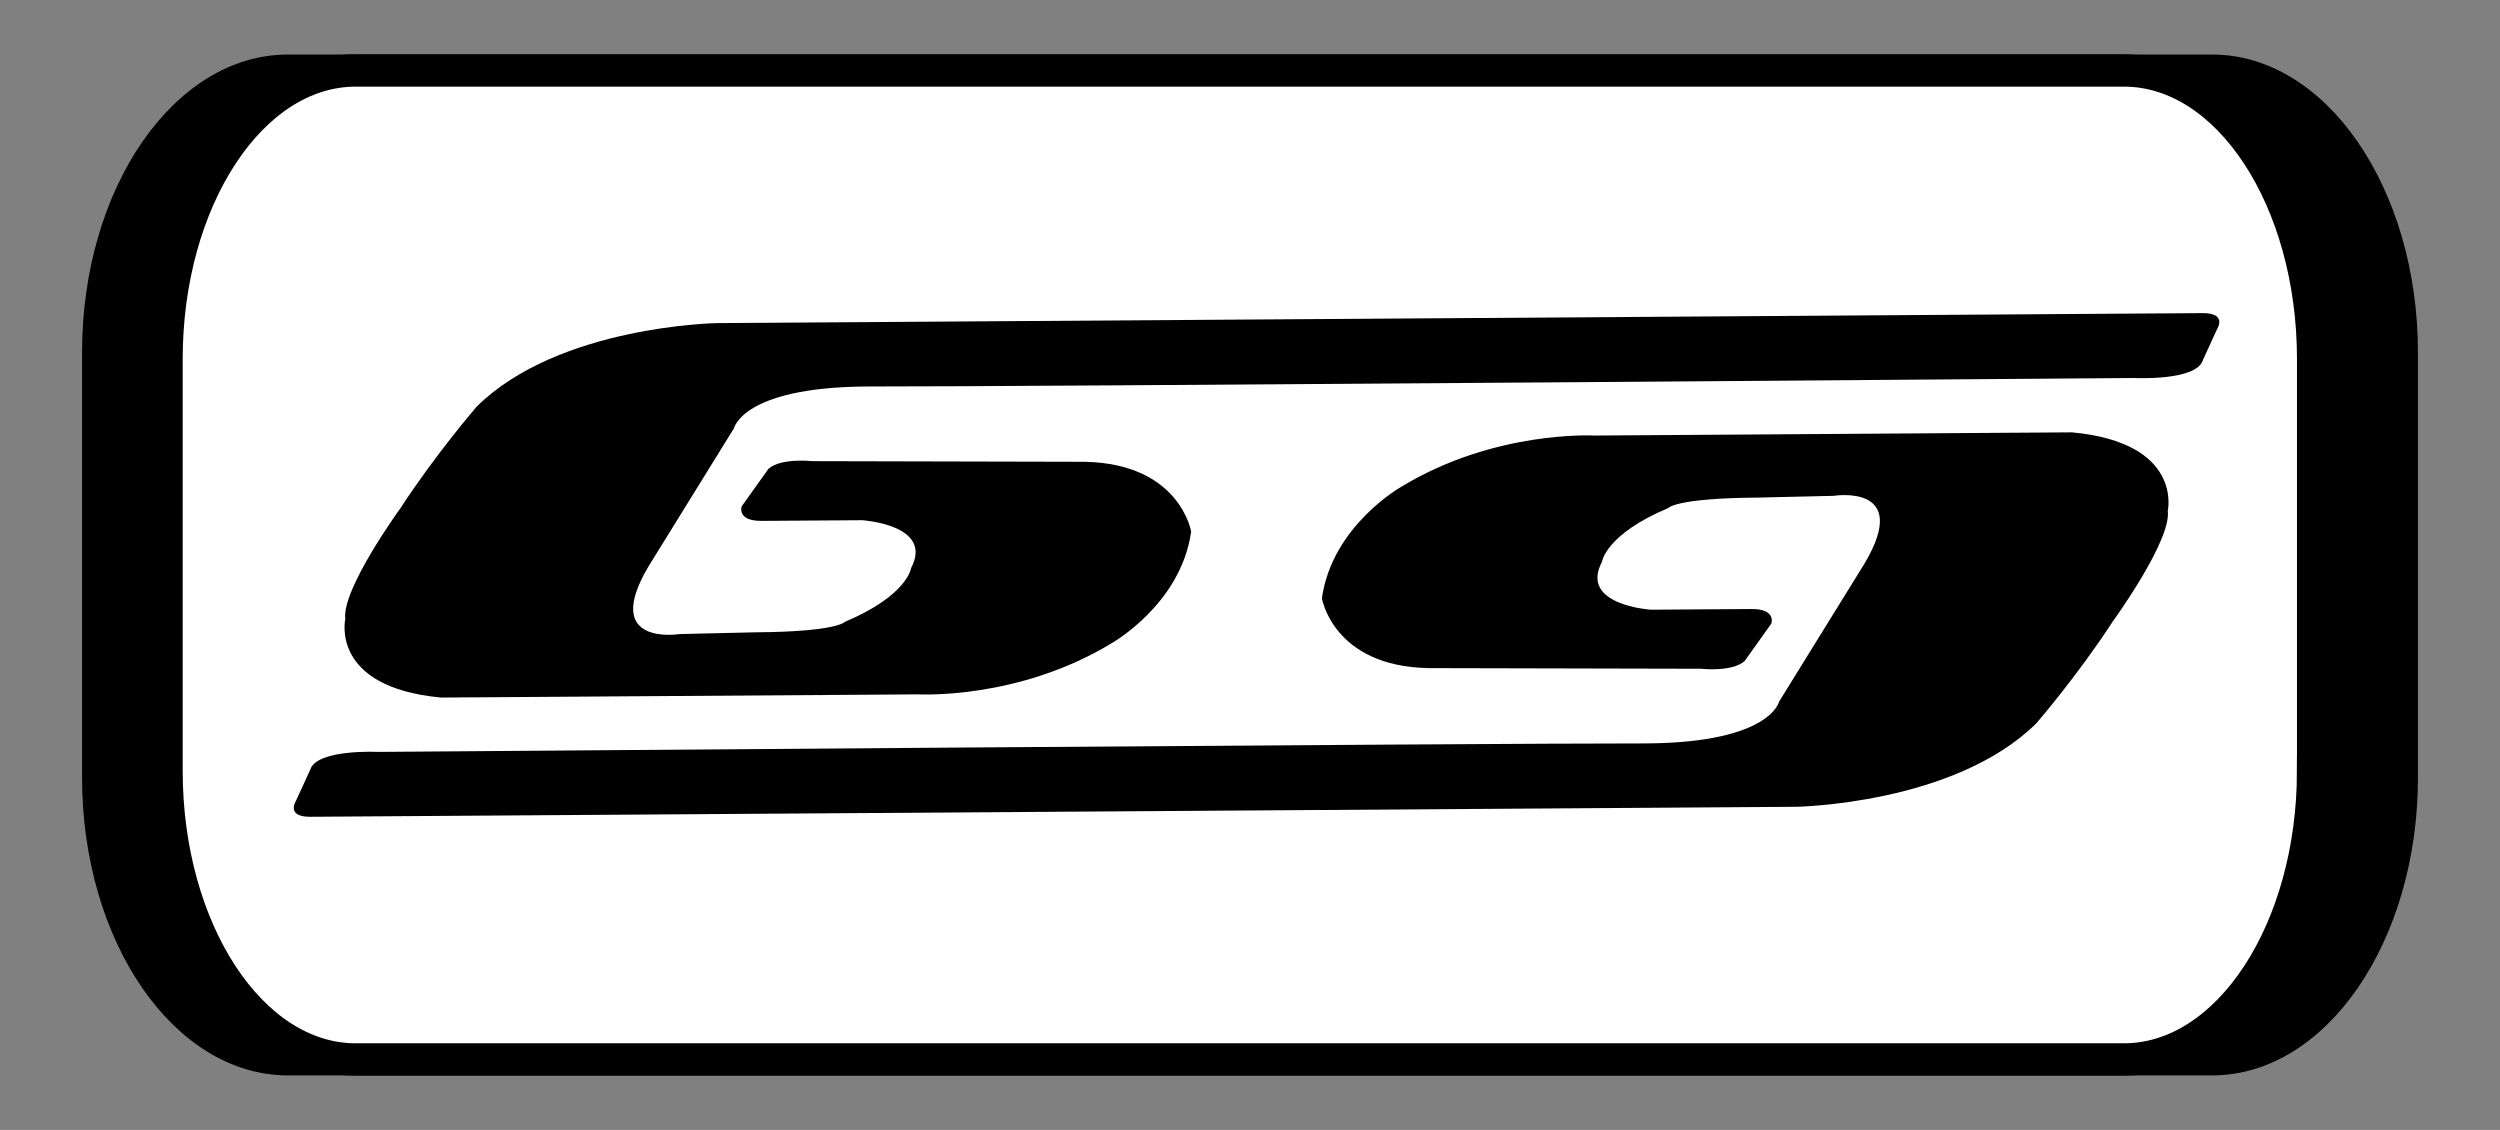 <?xml version="1.0" encoding="utf-8"?>
<!-- Generator: Adobe Illustrator 17.0.0, SVG Export Plug-In . SVG Version: 6.00 Build 0)  -->
<!DOCTYPE svg PUBLIC "-//W3C//DTD SVG 1.1//EN" "http://www.w3.org/Graphics/SVG/1.1/DTD/svg11.dtd">
<svg version="1.1" id="Layer_1" xmlns="http://www.w3.org/2000/svg" xmlns:xlink="http://www.w3.org/1999/xlink" x="0px" y="0px"
	 width="77.334px" height="34.953px" viewBox="0 0 77.334 34.953" enable-background="new 0 0 77.334 34.953" xml:space="preserve">
<rect x="0" y="0" width="77.334" height="34.953" fill="#808080" stroke="none"/>
<g>
	<path d="M74.796,24.047c0,5.092-2.851,9.219-6.368,9.219H8.906c-3.517,0-6.368-4.128-6.368-9.219V10.906
		c0-5.092,2.851-9.219,6.368-9.219h59.522c3.517,0,6.368,4.128,6.368,9.219V24.047z"/>
	<path fill="#FFFFFF" stroke="#000000" stroke-miterlimit="10" d="M71.553,23.842c0,4.932-2.62,8.931-5.852,8.931H11.003
		c-3.232,0-5.852-3.999-5.852-8.931V11.111c0-4.932,2.62-8.931,5.852-8.931h54.699c3.232,0,5.852,3.999,5.852,8.931V23.842z"/>
	<g>
		<path d="M68.133,9.686L22.185,9.995c0,0-4.892,0.071-7.433,2.577c0,0-1.269,1.464-2.37,3.156c0,0-1.818,2.501-1.701,3.419
			c0,0-0.487,2.109,2.962,2.431l14.787-0.099c0,0,3.059,0.171,5.938-1.571c0,0,2.16-1.201,2.479-3.463c0,0-0.347-2.104-3.294-2.16
			l-8.435-0.02c0,0-0.961-0.108-1.348,0.239l-0.826,1.158c0,0-0.164,0.456,0.614,0.451l3.113-0.021c0,0,2.225,0.138,1.511,1.483
			c0,0-0.106,0.843-2.046,1.66c0,0-0.22,0.308-2.778,0.325l-2.335,0.054c0,0-2.444,0.399-0.959-2.099l2.641-4.268
			c0,0,0.26-1.255,4.051-1.291c0.073-0.001,0.146-0.001,0.221-0.001c4.003,0.011,39.055-0.262,39.055-0.262s1.909,0.096,2.109-0.55
			l0.44-0.96C68.583,10.181,68.911,9.681,68.133,9.686z"/>
		<line x1="21.018" y1="10.003" x2="68.105" y2="9.687"/>
		<path d="M9.605,25.266l45.948-0.309c0,0,4.892-0.071,7.433-2.577c0,0,1.269-1.464,2.37-3.156c0,0,1.818-2.501,1.701-3.419
			c0,0,0.487-2.109-2.962-2.431l-14.787,0.099c0,0-3.059-0.171-5.938,1.571c0,0-2.16,1.201-2.479,3.463c0,0,0.347,2.104,3.294,2.16
			l8.435,0.02c0,0,0.961,0.108,1.348-0.239l0.826-1.158c0,0,0.164-0.456-0.614-0.451l-3.113,0.021c0,0-2.225-0.138-1.511-1.483
			c0,0,0.106-0.843,2.046-1.66c0,0,0.22-0.308,2.778-0.325l2.335-0.054c0,0,2.444-0.399,0.959,2.099l-2.641,4.268
			c0,0-0.26,1.255-4.051,1.291c-0.073,0.001-0.146,0.001-0.221,0.001c-4.003-0.011-39.055,0.262-39.055,0.262
			s-1.909-0.096-2.109,0.55l-0.44,0.96C9.156,24.772,8.827,25.272,9.605,25.266z"/>
	</g>
</g>
</svg>
